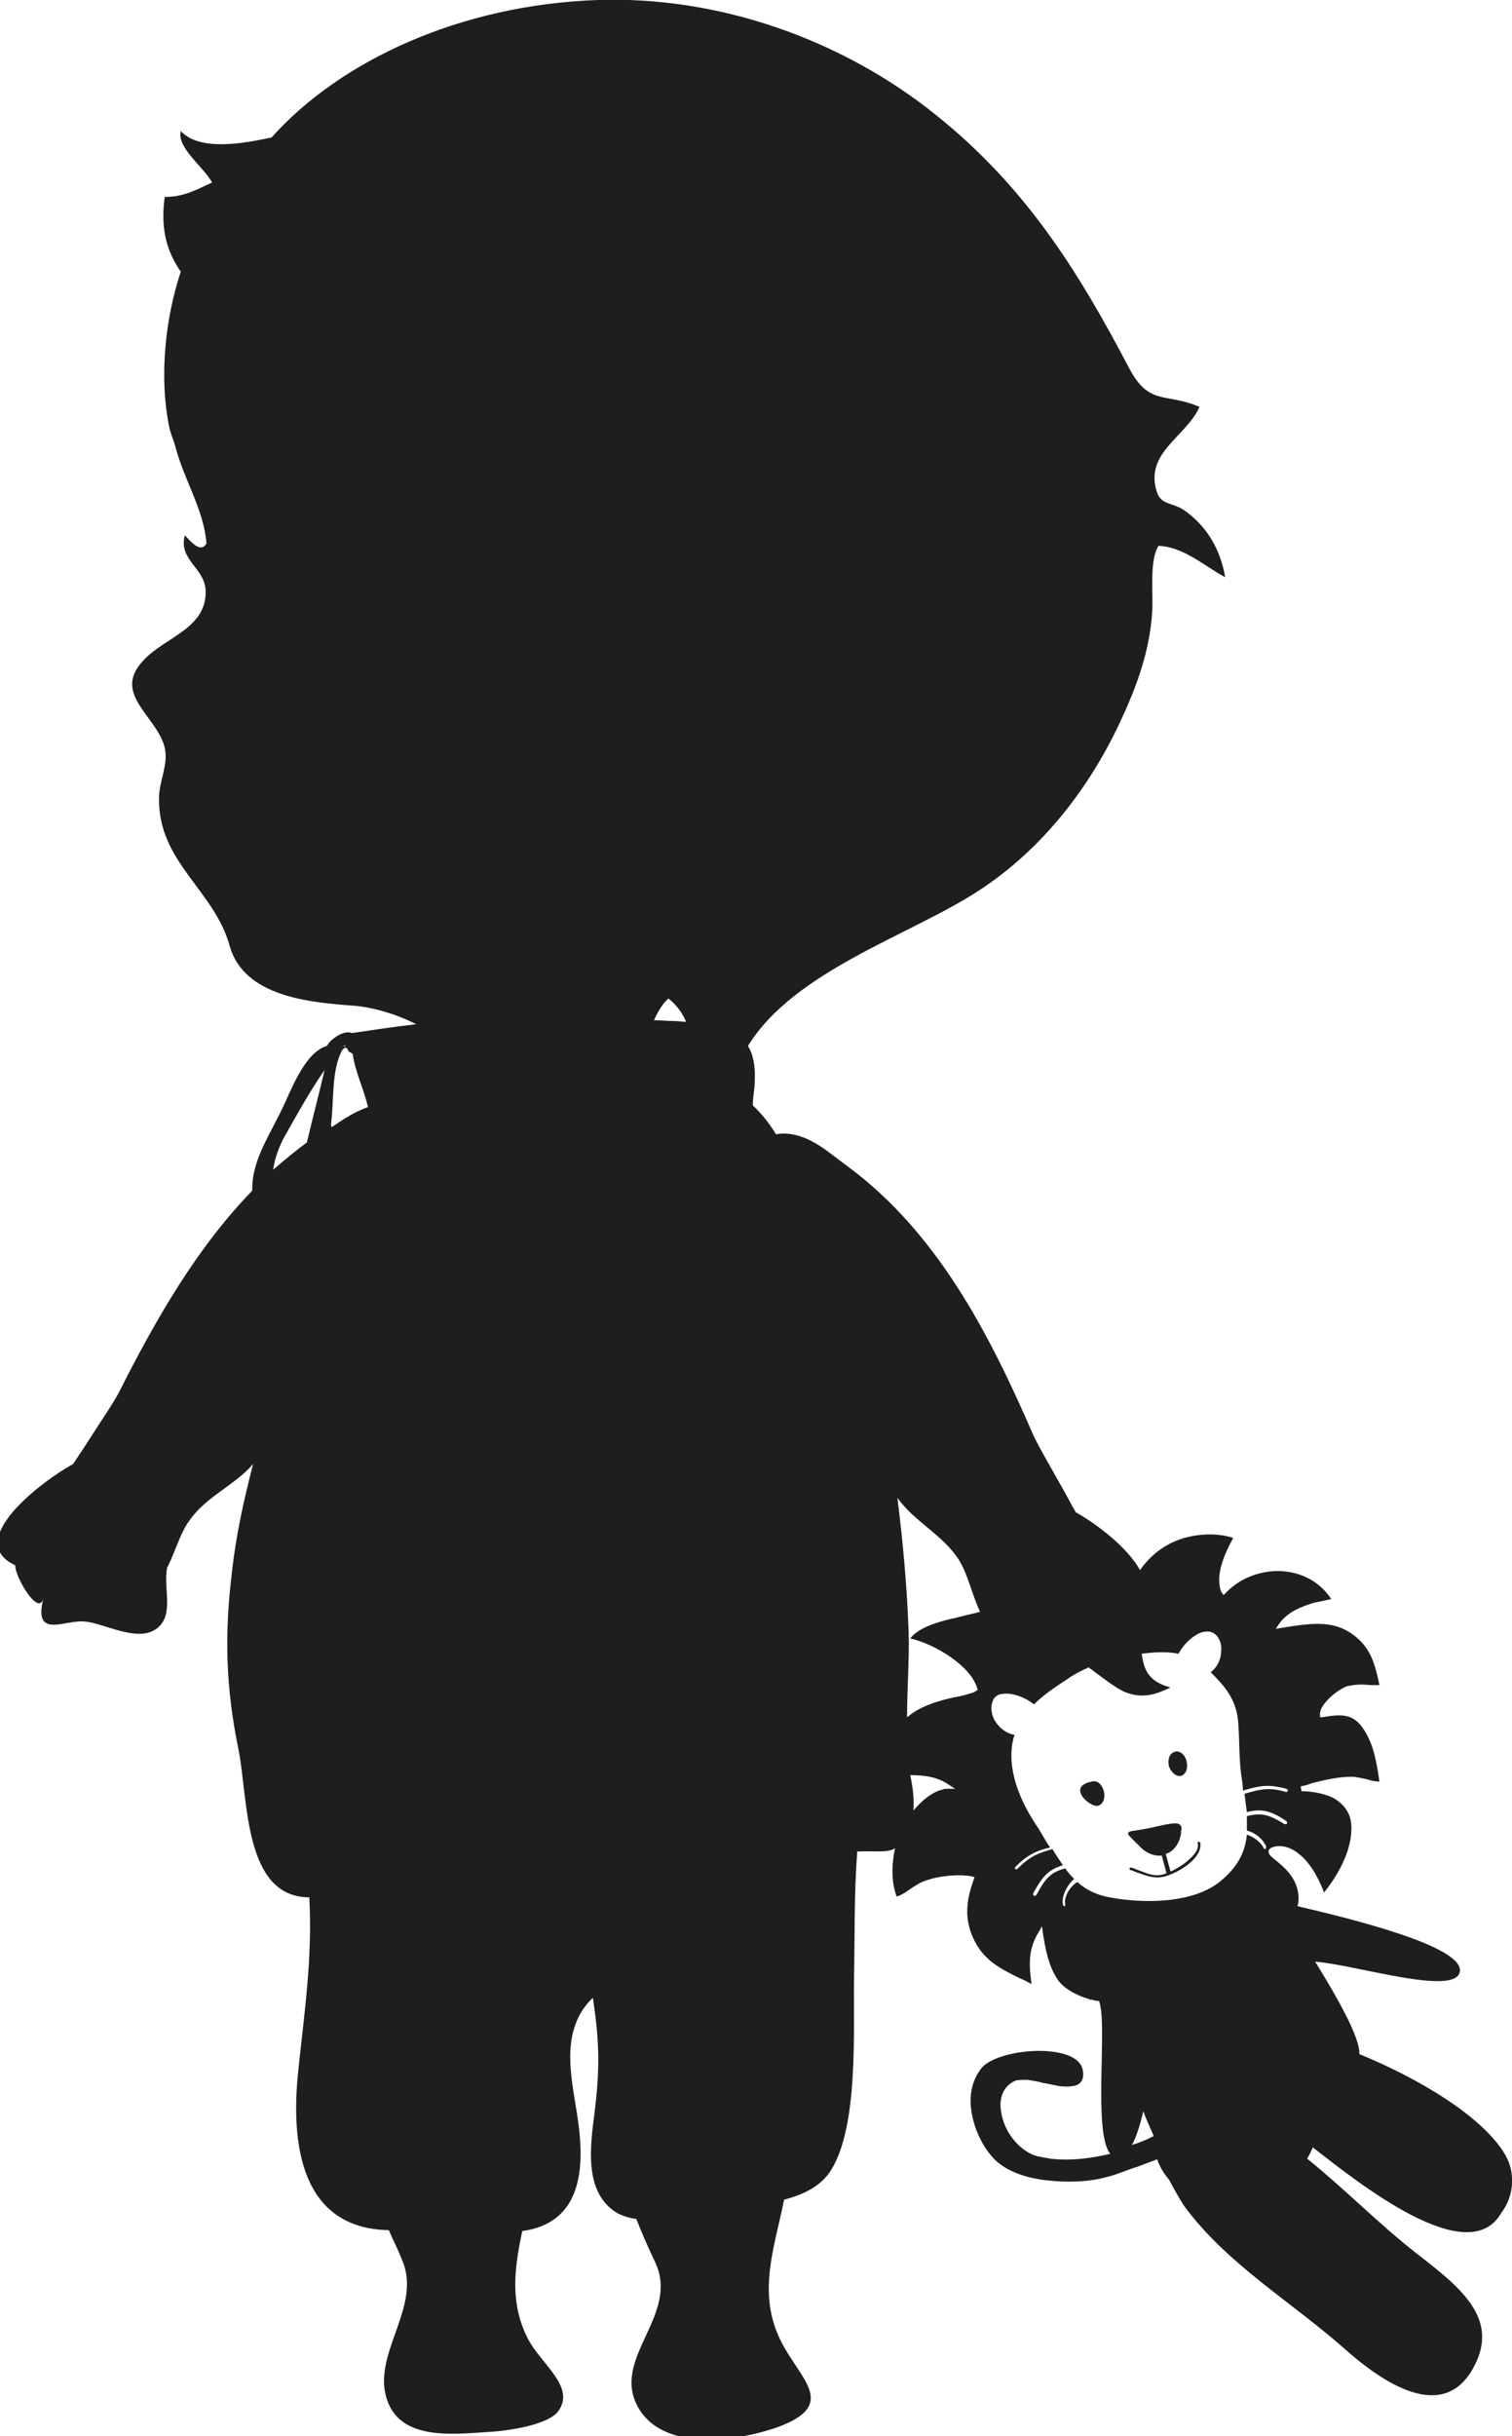 <?xml version="1.0" encoding="utf-8"?>
<!-- Generator: Adobe Illustrator 21.1.0, SVG Export Plug-In . SVG Version: 6.00 Build 0)  -->
<svg version="1.0" id="Laag_1" xmlns="http://www.w3.org/2000/svg" xmlns:xlink="http://www.w3.org/1999/xlink" x="0px" y="0px"
	 viewBox="0 0 188.2 303" enable-background="new 0 0 188.2 303" xml:space="preserve">
<g>
	<path fill="#1E1E1C" d="M135.9,221.6c-0.5,0.1-1.7,0.4-1.4,1.4c0.2,0.8,1.6,1.8,2.2,1.6c0.6-0.2,0.9-0.9,0.7-1.8
		C137.2,222,136.6,221.4,135.9,221.6z"/>
	<path fill="#1E1E1C" d="M147,220.9c0.6-0.2,0.9-0.9,0.7-1.8s-0.9-1.4-1.5-1.2c-0.6,0.2-0.9,0.9-0.7,1.8
		C145.8,220.5,146.4,221,147,220.9z"/>
	<path fill="#1E1E1C" d="M141.9,232.7c-0.3-0.1-0.7-0.3-1.1-0.4c-0.1,0-0.2,0-0.2,0.1c0,0.1,0,0.2,0.1,0.2c0.4,0.1,0.7,0.3,1.1,0.4
		c1.1,0.4,2,0.7,3.2,0.4c0.4-0.1,0.8-0.3,1.3-0.5c0.6-0.3,3.4-1.8,3.1-3.7c-0.1-0.1-0.2-0.2-0.2-0.1c-0.1,0-0.2,0.1-0.1,0.2
		c0.1,0.6-0.2,1.2-1,1.9c-0.7,0.7-1.6,1.2-2,1.4c-0.1,0.1-0.3,0.1-0.4,0.2l-0.6-2.2c1.3-0.4,1.8-1.8,1.9-2.5c0-0.1,0-0.2,0-0.3
		c0.1-0.3,0.1-0.6-0.1-0.8c-0.3-0.3-0.8-0.3-3,0.2c-1.2,0.3-2.1,0.4-2.6,0.5c-0.3,0-0.5,0.1-0.6,0.1c-0.1,0-0.2,0.1-0.3,0.2
		c0,0.2,0.1,0.3,0.4,0.6c0.2,0.2,0.5,0.5,0.9,0.9c0.9,1,1.9,1.4,2.9,1.3l0.6,2.2C144,233.5,143.2,233.2,141.9,232.7z"/>
	<path fill="#1E1E1C" d="M187.4,268.1c-2.8-4.9-11.1-9.7-18.2-12.6c0.1-2-2.6-6.8-5.5-11.5c5.1,0.4,17.3,4.3,18,1.3
		c0.7-3.2-13.8-6.7-20.2-8.2c0-0.1,0.1-0.3,0.1-0.4c0.3-2.8-1.7-4.4-2.8-5.3c-0.6-0.5-0.9-0.7-0.9-1.1c0-0.3,0.3-0.5,0.7-0.6
		c0.4-0.1,1.7-0.3,3.2,1c1.6,1.3,2.6,3.6,3,4.7c1.3-1.6,3.6-5,3.4-8.4c-0.1-1.5-0.9-2.6-2.3-3.4c-1.1-0.5-2.5-0.8-3.9-0.8l-0.1-0.6
		c0.5-0.1,0.9-0.2,1.4-0.4c1.6-0.4,3.3-0.8,4.9-0.8c0.7,0,1.3,0.2,1.9,0.3c0.6,0.2,1.1,0.3,1.6,0.3c-0.3-2-0.6-4-1.5-5.7
		c-1.4-2.7-2.8-2.8-5.6-2.3l-0.3,0l0-0.3c-0.1-1.3,2.1-3,3-3.4c0.2-0.1,0.4-0.2,0.6-0.2c0.9-0.2,1.8-0.2,2.7-0.1c0.4,0,0.7,0,1.1,0
		c-0.5-2.4-1-4.3-2.7-5.8c-2.7-2.4-5.6-1.9-9-1.4l-1.2,0.2l0.4-0.6c1.1-1.6,3-2.2,4.2-2.6c0.8-0.2,1.5-0.3,2.3-0.5
		c-2.1-3.2-5.9-4-8.9-3.2c-1.6,0.4-3,1.2-4.1,2.3l-0.4,0.4L152,198c-0.6-1.7-0.1-3.8,1.5-6.7c-1.1-0.4-3.3-0.7-5.7-0.1
		c-1.7,0.4-4.1,1.5-5.9,4.1c-1.6-2.9-5.5-5.8-8-7.2c-0.7-1.2-1.3-2.4-2-3.6c-1.3-2.3-2.5-4.4-3.2-5.8c-5.5-12.7-12-25.4-23.3-33.7
		c-2.2-1.6-4.6-3.9-7.7-4c-0.4,0-0.7,0-1.1,0.1c-0.8-1.3-1.8-2.6-2.9-3.6c0-0.7,0.1-1.4,0.2-2.2c0.2-2.4-0.1-4.1-0.8-5.2
		c5.8-9.4,20.3-13.8,28.7-19.3c8-5.2,14-13,17.9-21.6c1.9-4.1,3.4-8.4,3.7-12.9c0.2-2.3-0.4-6.5,0.8-8.4c3.1,0.1,5.7,2.5,8.3,3.9
		c-0.6-3.5-2.3-6.4-5.2-8.4c-1.4-0.9-2.8-0.6-3.3-2.2c-1.6-4.9,3.7-6.9,5.3-10.6c-4.3-1.8-6.2-0.1-8.7-4.7
		c-6.5-12.4-13-22.7-24.1-31.6C104.8,4.9,89.5-0.5,74.4,0C57.2,0.6,42.3,7.6,33.8,17.1c-3.3,0.7-8.9,1.8-11.3-0.8
		c-0.5,2.1,2.8,4.4,3.9,6.4c-1.8,0.8-3.4,1.8-5.9,1.8c-0.6,4.4,0.5,7.1,2,9.3c-1.8,5.4-2.8,12.8-1.4,19.5c0.2,0.8,0.6,1.7,0.8,2.5
		c1,3.8,3.5,7.7,3.8,11.8c-0.8,1.4-2.2-0.6-2.7-1c-0.8,3.1,2.5,4,2.6,6.9c0.1,4.7-5,5.7-7.7,8.6c-4.1,4.2,1.7,7,2.6,10.9
		c0.5,2-0.7,4.2-0.7,6.2c-0.2,8,6.9,11.5,8.8,18.5c1.8,6.3,10,7,15.5,7.4c2.4,0.2,5.4,1.1,7.7,2.3c-2.7,0.3-5.3,0.7-8,1.1
		c-0.4-0.2-1.1-0.1-1.9,0.4c-0.6,0.4-1,0.8-1.2,1.2c-2.5,0.7-4.1,4.6-5.2,7c-1.8,4-4.2,7.1-4.1,11c-6.9,7.1-12,16-16.5,24.9
		c-0.7,1.4-2.1,3.4-3.5,5.6c-0.7,1.1-1.5,2.3-2.3,3.5c-4,2.2-13.7,9.6-7.2,12.6c-0.1,1.3,2.9,6.5,3.5,4.1c-1.3,5.2,2.7,2.6,5.2,2.9
		c2.1,0.2,5.4,2,7.8,1.4c0.4-0.1,0.8-0.3,1.2-0.6c2.1-1.7,0.7-5,1.2-7.5c1-1.9,1.6-4.3,2.8-5.9c2.1-3,5.7-4.4,7.9-7
		c-1.1,4.3-2.1,8.7-2.6,13.2c-1,8-0.8,14.6,0.8,22.4c1.2,6,0.6,18.3,8.8,18.3c0.4,7.7-0.6,14.1-1.4,21.8
		c-0.9,8.8,0.3,19.4,11.3,19.6c0.5,1.2,1.1,2.3,1.6,3.6c2.5,5.5-3,11-2.1,16.4c1.1,6.3,8.2,5.4,12.9,5.1c2.1-0.1,7.4-0.8,8.7-2.6
		c2.2-3.1-2.3-5.9-3.9-9.2c-2.2-4.5-1.5-8.8-0.6-13.2c0,0,0.1,0,0.1,0c6.2-0.9,7.5-5.9,7.1-11.4c-0.3-4.5-2-9.3-0.8-13.6
		c0.4-1.4,1.1-2.8,2.4-4c0.8,5.4,0.9,8.7,0.2,14.3c-0.5,4-1.4,9.8,2.7,12.4c0.7,0.4,1.6,0.7,2.5,0.8c0.7,1.8,1.5,3.6,2.4,5.5
		c2.9,6.4-5.2,11.6-2.4,17.5c2.9,6.1,12.5,4.7,17.6,2.9c7.6-2.8,2.8-5.9,0.4-10.7c-3-6-0.8-11.6,0.4-17.6c2.4-0.6,4.6-1.7,5.8-3.6
		c3.5-5.5,2.8-17.5,2.9-23.8c0.1-5.4,0-10.6,0.4-15.9c2.4-0.1,3.7,0.2,4.7-0.4c-0.4,1.9-0.5,4.1,0.2,6c0.7-0.2,1.2-0.6,1.8-1
		c0.6-0.4,1.2-0.8,1.9-1c0.2-0.1,0.4-0.1,0.6-0.2c1.5-0.4,3.6-0.6,5.1-0.3l0.3,0.1l-0.1,0.3c-0.9,2.5-1.2,4.7-0.1,7.2
		c1.3,2.9,3.5,3.9,5.9,5.1c0.5,0.2,0.9,0.4,1.4,0.7c-0.3-2.2-0.5-4.3,0.9-6.5l0.4-0.7l0.1,0.8c0.3,1.9,0.7,4.2,1.9,5.9
		c0.7,1,2.2,1.9,4,2.4c-0.1,0.1-0.1,0.1-0.2,0.2l0.3-0.2c0.3,0.1,0.7,0.2,1,0.2c1.1,2.8-0.8,16.4,1.4,19c-2.5,0.6-5.1,0.9-7.5,0.6
		c-0.6-0.1-1.1-0.2-1.6-0.3c-1.9-0.5-4.1-2.7-4.5-5.6c-0.3-1.8,0.4-3.2,1.8-3.8c0.3-0.1,0.8-0.1,1.5-0.1c0.6,0.1,1.3,0.2,2,0.4
		c0.7,0.1,1.4,0.3,2.1,0.4c1.1,0.1,1.9,0,2.3-0.3c0.4-0.3,0.6-0.8,0.5-1.5c-0.1-1.3-1.4-2.2-3.8-2.5c-3-0.4-7.4,0.4-8.8,2
		c-1.2,1.5-1.7,3.5-1.2,5.9c0.4,2.1,1.5,4.2,2.8,5.5c1.3,1.3,3.6,2.3,6.5,2.6c2.5,0.3,5.3,0.2,7.4-0.4c1.3-0.3,2.6-0.9,3.9-1.3
		c0.8-0.3,1.6-0.6,2.4-0.9l0-0.1c0.3,0.9,0.8,1.8,1.5,2.6c1,1.9,1.7,3,1.9,3.3c5.3,7.2,13.2,11.8,19.9,17.7
		c4.7,4.2,12.3,9.4,16.1,2.4c3.4-6.2-1.8-10.1-7.2-14.3c-4.6-3.6-8.9-8-13.5-11.7c0.3-0.5,0.5-0.9,0.7-1.4
		c5.8,4.5,19.4,15.4,23.5,8.1C188.5,273.1,188.6,270.2,187.4,268.1z M41.2,139.8c0.4-2.8,0-6.6,1.4-9.2c0.1-0.1,0.2-0.2,0.4-0.3
		l0.2,0.1l0.2,0.4c0.2,0.1,0.4,0.2,0.5,0.3c0.3,2.2,1.4,4.4,1.9,6.6c-1.7,0.6-3.2,1.6-4.5,2.5C41.2,140,41.2,139.9,41.2,139.8z
		 M83.2,124.2c0.9,0.7,1.7,1.7,2.2,2.9c-0.5,0-1-0.1-1.6-0.1c-0.8,0-1.6-0.1-2.4-0.1C81.9,125.8,82.5,124.8,83.2,124.2z M43,130.2
		c-0.1,0-0.1-0.1-0.2-0.1c0,0,0-0.1,0.1-0.1L43,130.2z M40.4,133.1c-0.7,3-1.5,6-2.2,9c-1.5,1.1-2.8,2.2-4.2,3.4
		c0.2-1.5,0.8-3,1.4-4.1C36.6,139.3,38.5,135.8,40.4,133.1z M117.9,222.5c-0.2,0-0.4,0-0.6,0.1c-1.3,0.3-2.6,1.4-3.6,2.6
		c0.1-1.5-0.1-3-0.4-4.4c1.7,0,3.4,0.2,4.8,1.2l0.8,0.5L117.9,222.5z M121.2,210.5c-0.6,0.2-1.3,0.4-1.8,0.5c-0.2,0-0.4,0.1-0.5,0.1
		c-0.2,0-0.4,0.1-0.5,0.1c-1.7,0.4-3.3,0.9-4.7,1.8c-0.3,0.2-0.5,0.4-0.8,0.6c0-3.5,0.3-7.1,0.2-10.6c-0.2-5.6-0.7-11.1-1.4-16.7
		c2.1,3,5.7,4.6,7.7,7.8c1.1,1.8,1.6,4.3,2.6,6.4c0,0,0,0,0,0l-0.1,0c-0.6,0.2-1.3,0.3-2,0.5c-0.5,0.1-1.1,0.3-1.7,0.4
		c-2,0.5-4,1.2-4.9,2.4c2.7,0.6,6.5,2.8,7.9,5.2c0.1,0.2,0.2,0.4,0.3,0.6c0,0.1,0.1,0.2,0.1,0.3l0.1,0.3L121.2,210.5z M132.6,236.9
		c0,0.1,0,0.2-0.1,0.2l0,0c-0.1,0-0.2-0.1-0.2-0.2c-0.2-0.9,0.4-2.3,1.4-3.2c-0.4-0.4-0.8-0.8-1.1-1.3c-2,0.5-2.6,1.5-3.6,3.3
		c0,0-0.1,0.1-0.1,0.1c-0.1,0-0.1,0-0.2,0c-0.1,0-0.1-0.2-0.1-0.3c1.1-2,1.8-2.9,3.7-3.5c-0.4-0.6-0.9-1.3-1.3-2
		c-1.8,0.5-2.8,0.9-4.3,2.4c0,0-0.1,0.1-0.1,0.1c-0.1,0-0.1,0-0.2,0c-0.1-0.1-0.1-0.2,0-0.3c1.5-1.5,2.6-2,4.3-2.4
		c-0.5-0.7-0.9-1.5-1.4-2.3c-2-2.9-3.9-6.8-3.3-10.6c0.1-0.4,0.1-0.7,0.3-1.1c-1.1-0.2-2-0.9-2.6-2c-0.4-0.9-0.4-1.8,0-2.5
		c0.2-0.3,0.6-0.6,1.1-0.6c1.1-0.2,2.8,0.4,3.9,1.3c1.2-1.2,2.7-2.2,4.1-3.1c0.8-0.6,1.8-1.1,2.7-1.5c1.4,1,3.2,2.5,4.6,3.1
		c2.1,0.8,3.7,0.3,5.6-0.6c-2.9-0.8-3.3-2.3-3.6-4.2c1.6-0.2,3.1-0.3,4.6,0c0.6-1.2,1.9-2.4,3-2.7c0.5-0.1,0.9-0.1,1.3,0.1
		c0.7,0.4,1.1,1.3,1,2.2c0,1.1-0.5,2.1-1.3,2.7c1.8,1.8,3.1,3.3,3.4,6c0.2,2.3,0.1,4.6,0.4,6.8c0.1,0.6,0.2,1.3,0.2,1.9
		c0,0,0,0,0.1,0c2-0.6,3.1-0.8,5.3-0.2c0.1,0,0.2,0.1,0.2,0.2c0,0.1-0.1,0.1-0.1,0.2c0,0-0.1,0-0.1,0c-2.1-0.6-3.1-0.4-5.1,0.2
		c0,0-0.1,0-0.1,0c0.1,0.8,0.2,1.6,0.3,2.3c1.9-0.5,3.1-0.1,4.9,1.1c0.1,0.1,0.1,0.2,0.1,0.3c0,0-0.1,0.1-0.1,0.1
		c-0.1,0-0.1,0-0.2,0c-1.8-1.1-2.8-1.5-4.7-1c0,0.6,0,1.2,0,1.8c1.2,0.3,2.1,1.2,2.4,2c0,0.1,0,0.2-0.1,0.3l0,0
		c-0.1,0-0.2,0-0.2-0.1c-0.3-0.7-1.2-1.4-2.1-1.7c-0.2,2.1-1.1,4-3.3,5.8c-3.4,2.8-9.6,2.8-13.8,2c-1.7-0.3-3-1-4-1.9
		C133.1,234.7,132.4,236,132.6,236.9z M140.9,266.8c0.5-0.9,1-2.4,1.4-4.2c0.4,1.1,0.9,2.1,1.3,3.1
		C142.8,266.1,141.9,266.5,140.9,266.8z"/>
</g>
</svg>
